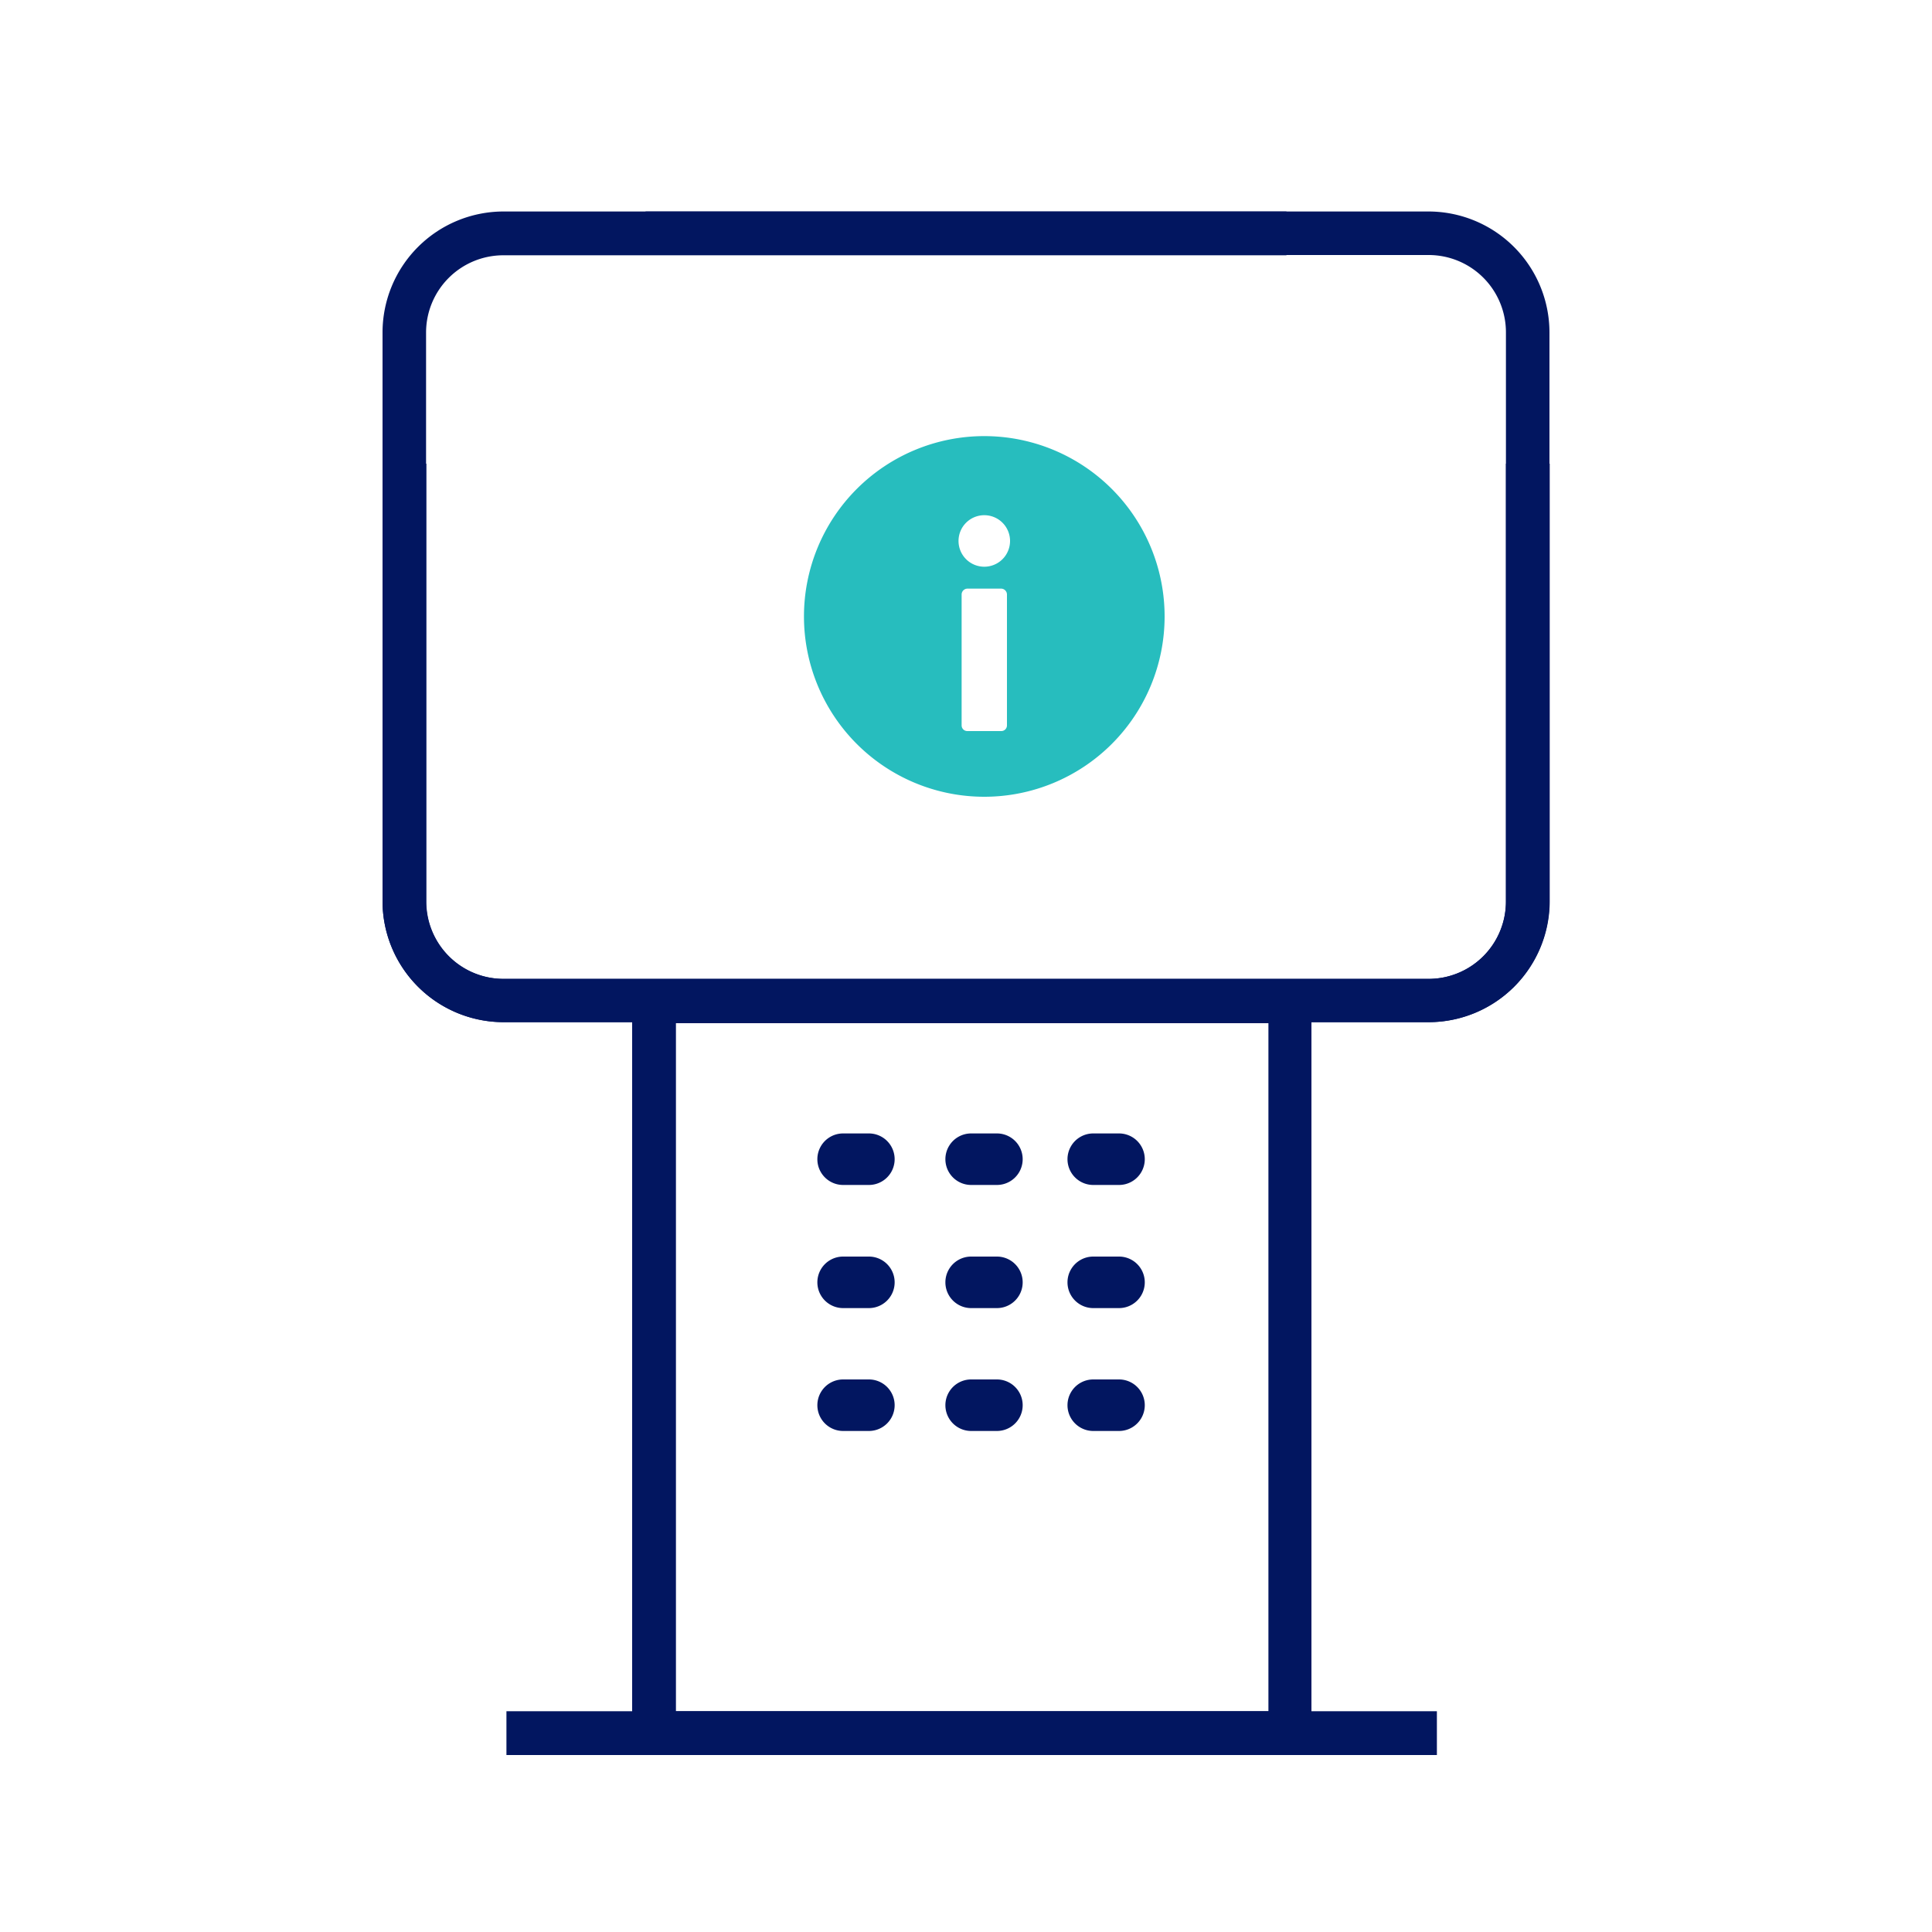 <svg id="Layer_1" data-name="Layer 1" xmlns="http://www.w3.org/2000/svg" viewBox="0 0 75 75"><defs><style>.cls-1{fill:#021660;}.cls-2{fill:#27bdbe;}</style></defs><path class="cls-1" d="M50.06,68.13H25.39a.85.85,0,0,1-.85-.85V38.87a.85.85,0,0,1,.85-.85H50.06a.85.85,0,0,1,.85.85V67.28A.85.85,0,0,1,50.06,68.13Zm-23.82-1.7h23V39.72h-23Z"/><rect class="cls-1" x="19.66" y="66.43" width="36.12" height="1.7"/><path class="cls-1" d="M33.73,46h-1a1,1,0,0,1,0-2h1a1,1,0,0,1,0,2Z"/><path class="cls-1" d="M38.7,46h-1a1,1,0,0,1,0-2h1a1,1,0,0,1,0,2Z"/><path class="cls-1" d="M43.44,46h-1a1,1,0,0,1,0-2h1a1,1,0,0,1,0,2Z"/><path class="cls-1" d="M33.73,50.78h-1a1,1,0,0,1,0-2h1a1,1,0,0,1,0,2Z"/><path class="cls-1" d="M38.7,50.78h-1a1,1,0,0,1,0-2h1a1,1,0,0,1,0,2Z"/><path class="cls-1" d="M43.44,50.78h-1a1,1,0,0,1,0-2h1a1,1,0,0,1,0,2Z"/><path class="cls-1" d="M33.73,55.55h-1a1,1,0,0,1,0-2h1a1,1,0,1,1,0,2Z"/><path class="cls-1" d="M38.7,55.55h-1a1,1,0,0,1,0-2h1a1,1,0,0,1,0,2Z"/><path class="cls-1" d="M43.44,55.55h-1a1,1,0,1,1,0-2h1a1,1,0,0,1,0,2Z"/><path class="cls-2" d="M38.21,16.93a7,7,0,1,0,7,7A7,7,0,0,0,38.21,16.93Zm.88,11.23a.22.22,0,0,1-.23.22h-1.3a.22.22,0,0,1-.23-.22V23.08a.23.23,0,0,1,.23-.23h1.3a.23.23,0,0,1,.23.23ZM38.21,22a1,1,0,1,1,1-1A1,1,0,0,1,38.21,22Z"/><path class="cls-1" d="M55.46,39.68H19.54A4.7,4.7,0,0,1,14.85,35V12.9a4.7,4.7,0,0,1,4.69-4.69h30.4v1.7H19.54a3,3,0,0,0-3,3V35a3,3,0,0,0,3,3H55.46a3,3,0,0,0,3-3V18h1.7V35A4.7,4.7,0,0,1,55.46,39.68Z"/><path class="cls-1" d="M55.46,39.68H19.54A4.7,4.7,0,0,1,14.85,35V18h1.7V35a3,3,0,0,0,3,3H55.46a3,3,0,0,0,3-3V12.9a3,3,0,0,0-3-3H25.06V8.21h30.4a4.7,4.7,0,0,1,4.69,4.69V35A4.7,4.7,0,0,1,55.46,39.68Z"/></svg>